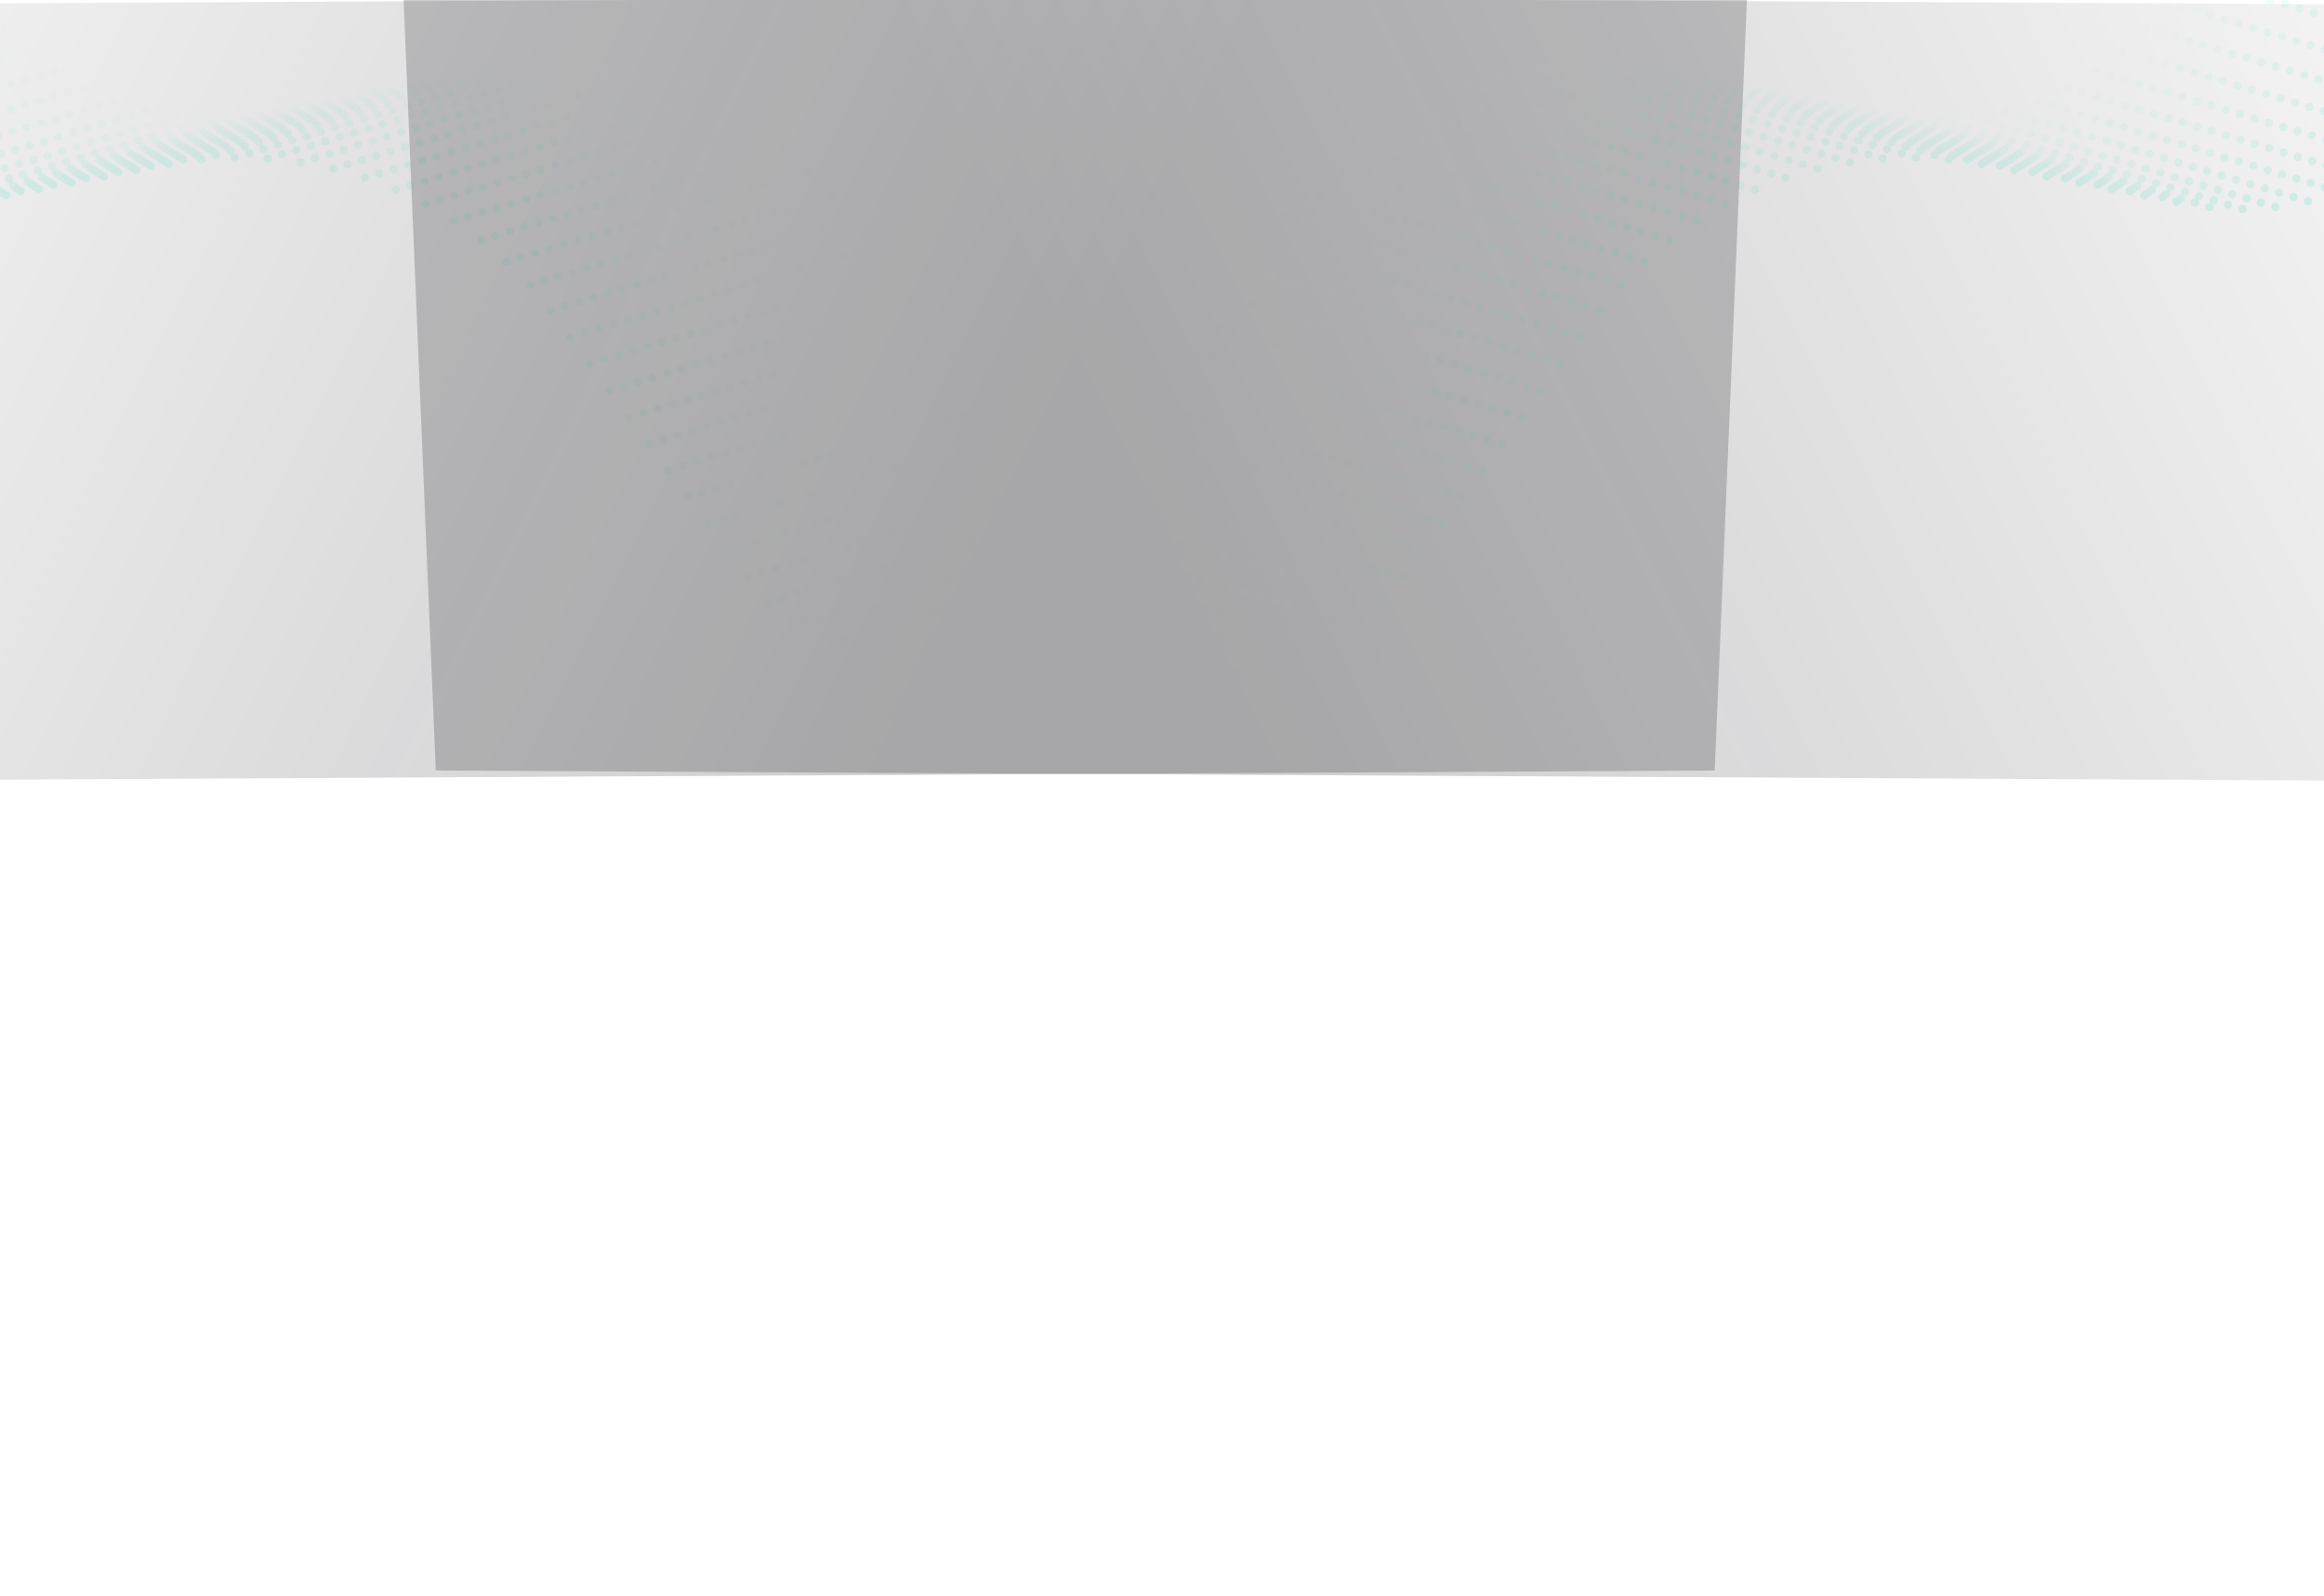<svg width="1440" height="989" viewBox="0 0 1440 989" fill="none" xmlns="http://www.w3.org/2000/svg">
<g opacity="0.2">
<g clip-path="url(#clip0_640_28082)">
<path opacity="0.043" d="M1425.52 236.31L926.331 385.386C825.208 415.585 719.19 380.896 657.845 297.536L540.186 137.656C484.202 61.583 390.448 25.46 296.404 43.729L173.579 67.589C82.974 85.191 -3.16 31.632 -27.834 -57.641C-44.986 -119.727 -92.436 -168.839 -155.135 -177.045C-220.459 -185.596 -272.505 -181.527 -343.677 -166.116" stroke="#0CE7C0" stroke-width="5.116" stroke-linecap="round" stroke-dasharray="0.05 20.46"/>
<path opacity="0.087" d="M1416.61 238.973L917.415 388.049C816.291 418.248 710.274 383.558 648.929 300.198L531.27 140.319C475.286 64.245 381.532 28.123 287.488 46.392L164.663 70.252C74.058 87.854 -12.076 34.294 -36.75 -54.979C-53.903 -117.065 -101.352 -166.177 -164.051 -174.382C-229.375 -182.933 -281.421 -178.865 -352.594 -163.453" stroke="#0CE7C0" stroke-width="5.116" stroke-linecap="round" stroke-dasharray="0.05 20.46"/>
<path opacity="0.13" d="M1407.69 241.636L908.501 390.711C807.377 420.91 701.36 386.221 640.014 302.861L522.356 142.981C466.372 66.908 372.618 30.785 278.574 49.054L155.749 72.915C65.144 90.516 -20.99 36.957 -45.664 -52.316C-62.816 -114.401 -110.267 -163.514 -172.965 -171.719C-238.289 -180.27 -290.335 -176.202 -361.508 -160.791" stroke="#0CE7C0" stroke-width="5.116" stroke-linecap="round" stroke-dasharray="0.05 20.46"/>
<path opacity="0.174" d="M1398.78 244.298L899.585 393.374C798.461 423.572 692.444 388.883 631.098 305.523L513.44 145.643C457.456 69.57 363.702 33.447 269.658 51.717L146.833 75.577C56.228 93.179 -29.906 39.619 -54.58 -49.654C-71.732 -111.739 -119.183 -160.852 -181.881 -169.057C-247.205 -177.608 -299.251 -173.54 -370.424 -158.128" stroke="#0CE7C0" stroke-width="5.116" stroke-linecap="round" stroke-dasharray="0.05 20.46"/>
<path opacity="0.217" d="M1389.86 246.96L890.669 396.036C789.545 426.235 683.528 391.545 622.182 308.186L504.524 148.306C448.54 72.233 354.786 36.11 260.742 54.379L137.917 78.239C47.312 95.841 -38.822 42.282 -63.496 -46.992C-80.648 -109.076 -128.099 -158.189 -190.797 -166.395C-256.121 -174.946 -308.167 -170.878 -379.34 -155.466" stroke="#0CE7C0" stroke-width="5.116" stroke-linecap="round" stroke-dasharray="0.05 20.46"/>
<path opacity="0.261" d="M1380.95 249.623L881.753 398.699C780.629 428.898 674.612 394.208 613.266 310.848L495.608 150.969C439.624 74.895 345.87 38.773 251.826 57.042L129.001 80.902C38.392 98.505 -47.738 44.944 -72.412 -44.329C-89.564 -106.414 -137.015 -155.527 -199.713 -163.732C-265.037 -172.283 -317.083 -168.215 -388.256 -152.803" stroke="#0CE7C0" stroke-width="5.116" stroke-linecap="round" stroke-dasharray="0.05 20.46"/>
<path opacity="0.304" d="M1372.03 252.286L872.839 401.361C771.715 431.56 665.698 396.871 604.352 313.511L486.694 153.631C430.71 77.558 336.956 41.435 242.912 59.704L120.086 83.564C29.478 101.167 -56.652 47.607 -81.326 -41.666C-98.478 -103.751 -145.929 -152.864 -208.627 -161.07C-273.951 -169.62 -325.997 -165.552 -397.17 -150.141" stroke="#0CE7C0" stroke-width="5.116" stroke-linecap="round" stroke-dasharray="0.05 20.46"/>
<path opacity="0.348" d="M1363.12 254.948L863.923 404.024C762.799 434.223 656.782 399.533 595.436 316.173L477.778 156.294C421.794 80.22 328.04 44.098 233.995 62.367L111.17 86.227C20.562 103.83 -65.568 50.269 -90.242 -39.004C-107.395 -101.089 -154.845 -150.202 -217.543 -158.407C-282.867 -166.958 -334.913 -162.89 -406.086 -147.478" stroke="#0CE7C0" stroke-width="5.116" stroke-linecap="round" stroke-dasharray="0.05 20.46"/>
<path opacity="0.391" d="M1354.2 257.61L855.007 406.686C753.883 436.885 647.866 402.195 586.52 318.836L468.862 158.956C412.878 82.882 319.124 46.76 225.08 65.029L102.254 88.889C11.646 106.492 -74.484 52.931 -99.158 -36.342C-116.311 -98.427 -163.761 -147.54 -226.459 -155.745C-291.783 -164.296 -343.829 -160.228 -415.002 -144.816" stroke="#0CE7C0" stroke-width="5.116" stroke-linecap="round" stroke-dasharray="0.05 20.46"/>
<path opacity="0.435" d="M1345.28 260.273L846.091 409.349C744.967 439.548 638.95 404.858 577.604 321.498L459.946 161.619C403.962 85.545 310.208 49.422 216.163 67.692L93.338 91.552C2.73 109.155 -83.4 55.594 -108.074 -33.679C-125.227 -95.765 -172.677 -144.877 -235.375 -153.082C-300.699 -161.633 -352.745 -157.565 -423.918 -142.153" stroke="#0CE7C0" stroke-width="5.116" stroke-linecap="round" stroke-dasharray="0.05 20.46"/>
<path opacity="0.478" d="M1336.37 262.935L837.177 412.011C736.053 442.21 630.036 407.521 568.69 324.161L451.031 164.281C395.048 88.208 301.294 52.085 207.249 70.354L84.424 94.214C-6.184 111.817 -92.314 58.257 -116.988 -31.016C-134.141 -93.102 -181.591 -142.214 -244.289 -150.42C-309.613 -158.971 -361.659 -154.902 -432.832 -139.491" stroke="#0CE7C0" stroke-width="5.116" stroke-linecap="round" stroke-dasharray="0.05 20.46"/>
<path opacity="0.522" d="M1327.45 265.598L828.261 414.673C727.137 444.872 621.12 410.183 559.774 326.823L442.115 166.943C386.132 90.87 292.378 54.747 198.333 73.016L75.508 96.876C-15.1 114.479 -101.23 60.919 -125.904 -28.354C-143.057 -90.44 -190.507 -139.552 -253.205 -147.758C-318.529 -156.309 -370.575 -152.24 -441.748 -136.829" stroke="#0CE7C0" stroke-width="5.116" stroke-linecap="round" stroke-dasharray="0.05 20.46"/>
<path opacity="0.565" d="M1318.54 268.26L819.345 417.336C718.221 447.535 612.204 412.845 550.858 329.485L433.199 169.606C377.216 93.532 283.462 57.41 189.417 75.679L66.592 99.539C-24.016 117.142 -110.146 63.581 -134.82 -25.692C-151.973 -87.777 -199.423 -136.89 -262.121 -145.095C-327.445 -153.646 -379.491 -149.578 -450.664 -134.166" stroke="#0CE7C0" stroke-width="5.116" stroke-linecap="round" stroke-dasharray="0.05 20.46"/>
<path opacity="0.609" d="M1309.62 270.923L810.429 419.999C709.305 450.197 603.288 415.508 541.942 332.148L424.283 172.268C368.3 96.195 274.545 60.072 180.501 78.341L57.676 102.202C-32.932 119.805 -119.062 66.244 -143.736 -23.029C-160.889 -85.114 -208.339 -134.227 -271.038 -142.432C-336.361 -150.983 -388.407 -146.915 -459.58 -131.503" stroke="#0CE7C0" stroke-width="5.116" stroke-linecap="round" stroke-dasharray="0.05 20.46"/>
<path opacity="0.652" d="M1300.71 273.585L801.515 422.661C700.391 452.86 594.373 418.17 533.028 334.811L415.369 174.931C359.386 98.858 265.631 62.735 171.587 81.004L48.762 104.864C-41.846 122.467 -127.976 68.906 -152.65 -20.366C-169.803 -82.451 -217.253 -131.564 -279.952 -139.77C-345.275 -148.321 -397.321 -144.253 -468.494 -128.841" stroke="#0CE7C0" stroke-width="5.116" stroke-linecap="round" stroke-dasharray="0.05 20.46"/>
<path opacity="0.696" d="M1291.79 276.247L792.598 425.323C691.475 455.522 585.457 420.833 524.112 337.473L406.453 177.593C350.47 101.52 256.715 65.397 162.671 83.666L39.845 107.527C-50.762 125.129 -136.892 71.569 -161.566 -17.704C-178.719 -79.789 -226.169 -128.902 -288.868 -137.108C-354.191 -145.659 -406.237 -141.59 -477.41 -126.179" stroke="#0CE7C0" stroke-width="5.116" stroke-linecap="round" stroke-dasharray="0.05 20.46"/>
<path opacity="0.739" d="M1282.88 278.91L783.682 427.986C682.559 458.185 576.541 423.495 515.196 340.135L397.537 180.256C341.554 104.182 247.799 68.059 153.755 86.329L30.929 110.189C-59.678 127.792 -145.809 74.231 -170.482 -15.042C-187.635 -77.127 -235.085 -126.24 -297.784 -134.445C-363.107 -142.996 -415.153 -138.928 -486.326 -123.516" stroke="#0CE7C0" stroke-width="5.116" stroke-linecap="round" stroke-dasharray="0.05 20.46"/>
<path opacity="0.783" d="M1273.96 281.573L774.768 430.649C673.645 460.847 567.627 426.158 506.282 342.798L388.623 182.918C332.64 106.845 238.885 70.722 144.841 88.991L22.015 112.852C-68.592 130.455 -154.723 76.894 -179.396 -12.379C-196.549 -74.465 -243.999 -123.577 -306.698 -131.782C-372.021 -140.333 -424.067 -136.265 -495.24 -120.854" stroke="#0CE7C0" stroke-width="5.116" stroke-linecap="round" stroke-dasharray="0.05 20.46"/>
<path opacity="0.826" d="M1265.04 284.235L765.852 433.311C664.729 463.51 558.711 428.82 497.366 345.461L379.707 185.581C323.724 109.507 229.969 73.385 135.925 91.654L13.099 115.514C-77.508 133.117 -163.639 79.556 -188.312 -9.717C-205.465 -71.802 -252.915 -120.915 -315.614 -129.12C-380.937 -137.671 -432.983 -133.603 -504.156 -118.191" stroke="#0CE7C0" stroke-width="5.116" stroke-linecap="round" stroke-dasharray="0.05 20.46"/>
<path opacity="0.87" d="M1256.13 286.897L756.936 435.973C655.813 466.172 549.795 431.482 488.45 348.123L370.791 188.243C314.808 112.17 221.053 76.047 127.009 94.316L4.183 118.177C-86.424 135.779 -172.555 82.219 -197.228 -7.055C-214.381 -69.14 -261.831 -118.252 -324.53 -126.458C-389.853 -135.009 -441.899 -130.941 -513.072 -115.529" stroke="#0CE7C0" stroke-width="5.116" stroke-linecap="round" stroke-dasharray="0.05 20.46"/>
<path opacity="0.913" d="M1247.21 289.56L748.02 438.636C646.897 468.835 540.879 434.145 479.534 350.785L361.875 190.906C305.892 114.832 212.137 78.71 118.093 96.979L-4.733 120.839C-95.34 138.442 -181.471 84.881 -206.144 -4.392C-223.297 -66.478 -270.747 -115.59 -333.446 -123.795C-398.769 -132.346 -450.815 -128.278 -521.988 -112.866" stroke="#0CE7C0" stroke-width="5.116" stroke-linecap="round" stroke-dasharray="0.05 20.46"/>
<path opacity="0.957" d="M1238.3 292.223L739.104 441.298C637.981 471.497 531.963 436.808 470.618 353.448L352.959 193.568C296.976 117.495 203.221 81.372 109.177 99.641L-13.649 123.502C-104.256 141.104 -190.387 87.544 -215.06 -1.729C-232.213 -63.814 -279.663 -112.927 -342.362 -121.133C-407.685 -129.683 -459.731 -125.615 -530.904 -110.204" stroke="#0CE7C0" stroke-width="5.116" stroke-linecap="round" stroke-dasharray="0.05 20.46"/>
<path d="M1229.38 294.885L730.19 443.96C629.067 474.159 523.05 439.469 461.704 356.11L344.045 196.23C288.062 120.157 194.307 84.034 100.263 102.303L-22.563 126.164C-113.17 143.766 -199.301 90.206 -223.974 0.933C-241.127 -61.152 -288.577 -110.265 -351.276 -118.47C-416.599 -127.021 -468.645 -122.953 -539.818 -107.542" stroke="#0CE7C0" stroke-width="5.116" stroke-linecap="round" stroke-dasharray="0.05 20.46"/>
<path d="M1515.54 209.558L730.794 443.909C629.799 474.07 523.909 439.509 462.522 356.35L344.074 195.892C288.059 120.009 194.422 84.012 100.507 102.256L-22.564 126.164C-113.171 143.766 -199.31 90.209 -223.975 0.933C-241.128 -61.153 -288.578 -110.265 -351.276 -118.47C-416.609 -127.018 -468.646 -122.953 -539.819 -107.541" stroke="url(#paint0_linear_640_28082)" stroke-width="6.139" stroke-linecap="round"/>
</g>
<path d="M1082.58 -3.598L-339.069 3.845L-341.176 484.919L1062.48 477.465L1082.58 -3.598Z" fill="url(#paint1_linear_640_28082)"/>
</g>
<g opacity="0.2">
<g clip-path="url(#clip1_640_28082)">
<path opacity="0.043" d="M-93.027 236.31L406.165 385.386C507.289 415.585 613.306 380.896 674.652 297.536L792.31 137.656C848.294 61.583 942.048 25.46 1036.09 43.729L1158.92 67.589C1249.52 85.191 1335.66 31.632 1360.33 -57.641C1377.48 -119.727 1424.93 -168.839 1487.63 -177.045C1552.95 -185.596 1605 -181.527 1676.17 -166.116" stroke="#0CE7C0" stroke-width="5.116" stroke-linecap="round" stroke-dasharray="0.05 20.46"/>
<path opacity="0.087" d="M-84.111 238.973L415.081 388.049C516.205 418.248 622.222 383.558 683.568 300.198L801.226 140.319C857.21 64.245 950.964 28.123 1045.01 46.392L1167.83 70.252C1258.44 87.854 1344.57 34.294 1369.25 -54.979C1386.4 -117.065 1433.85 -166.177 1496.55 -174.382C1561.87 -182.933 1613.92 -178.865 1685.09 -163.453" stroke="#0CE7C0" stroke-width="5.116" stroke-linecap="round" stroke-dasharray="0.05 20.46"/>
<path opacity="0.13" d="M-75.197 241.636L423.995 390.711C525.119 420.91 631.136 386.221 692.482 302.861L810.14 142.981C866.124 66.908 959.878 30.785 1053.92 49.054L1176.75 72.915C1267.35 90.516 1353.49 36.957 1378.16 -52.316C1395.31 -114.401 1442.76 -163.514 1505.46 -171.719C1570.78 -180.27 1622.83 -176.202 1694 -160.791" stroke="#0CE7C0" stroke-width="5.116" stroke-linecap="round" stroke-dasharray="0.05 20.46"/>
<path opacity="0.174" d="M-66.281 244.298L432.911 393.374C534.035 423.572 640.052 388.883 701.398 305.523L819.056 145.643C875.04 69.57 968.794 33.447 1062.84 51.717L1185.66 75.577C1276.27 93.179 1362.4 39.619 1387.08 -49.654C1404.23 -111.739 1451.68 -160.852 1514.38 -169.057C1579.7 -177.608 1631.75 -173.54 1702.92 -158.128" stroke="#0CE7C0" stroke-width="5.116" stroke-linecap="round" stroke-dasharray="0.05 20.46"/>
<path opacity="0.217" d="M-57.365 246.96L441.827 396.036C542.951 426.235 648.968 391.545 710.314 308.186L827.972 148.306C883.956 72.233 977.71 36.11 1071.75 54.379L1194.58 78.239C1285.18 95.841 1371.32 42.282 1395.99 -46.992C1413.14 -109.076 1460.59 -158.189 1523.29 -166.395C1588.62 -174.946 1640.66 -170.878 1711.84 -155.466" stroke="#0CE7C0" stroke-width="5.116" stroke-linecap="round" stroke-dasharray="0.05 20.46"/>
<path opacity="0.261" d="M-48.449 249.623L450.743 398.699C551.867 428.898 657.884 394.208 719.23 310.848L836.888 150.969C892.872 74.895 986.626 38.773 1080.67 57.042L1203.5 80.902C1294.1 98.505 1380.23 44.944 1404.91 -44.329C1422.06 -106.414 1469.51 -155.527 1532.21 -163.732C1597.53 -172.283 1649.58 -168.215 1720.75 -152.803" stroke="#0CE7C0" stroke-width="5.116" stroke-linecap="round" stroke-dasharray="0.05 20.46"/>
<path opacity="0.304" d="M-39.535 252.286L459.657 401.361C560.781 431.56 666.798 396.871 728.144 313.511L845.802 153.631C901.786 77.558 995.54 41.435 1089.58 59.704L1212.41 83.564C1303.02 101.167 1389.15 47.607 1413.82 -41.666C1430.97 -103.751 1478.42 -152.864 1541.12 -161.07C1606.45 -169.62 1658.49 -165.552 1729.67 -150.141" stroke="#0CE7C0" stroke-width="5.116" stroke-linecap="round" stroke-dasharray="0.05 20.46"/>
<path opacity="0.348" d="M-30.619 254.948L468.573 404.024C569.697 434.223 675.714 399.533 737.06 316.173L854.719 156.294C910.702 80.22 1004.46 44.098 1098.5 62.367L1221.33 86.227C1311.93 103.83 1398.06 50.269 1422.74 -39.004C1439.89 -101.089 1487.34 -150.202 1550.04 -158.407C1615.36 -166.958 1667.41 -162.89 1738.58 -147.478" stroke="#0CE7C0" stroke-width="5.116" stroke-linecap="round" stroke-dasharray="0.05 20.46"/>
<path opacity="0.391" d="M-21.703 257.61L477.489 406.686C578.613 436.885 684.63 402.195 745.976 318.836L863.635 158.956C919.618 82.882 1013.37 46.76 1107.42 65.029L1230.24 88.889C1320.85 106.492 1406.98 52.931 1431.65 -36.342C1448.81 -98.427 1496.26 -147.54 1558.96 -155.745C1624.28 -164.296 1676.33 -160.228 1747.5 -144.816" stroke="#0CE7C0" stroke-width="5.116" stroke-linecap="round" stroke-dasharray="0.05 20.46"/>
<path opacity="0.435" d="M-12.787 260.273L486.405 409.349C587.529 439.548 693.546 404.858 754.892 321.498L872.551 161.619C928.534 85.545 1022.29 49.422 1116.33 67.692L1239.16 91.552C1329.77 109.155 1415.9 55.594 1440.57 -33.679C1457.72 -95.765 1505.17 -144.877 1567.87 -153.082C1633.2 -161.633 1685.24 -157.565 1756.41 -142.153" stroke="#0CE7C0" stroke-width="5.116" stroke-linecap="round" stroke-dasharray="0.05 20.46"/>
<path opacity="0.478" d="M-3.873 262.935L495.319 412.011C596.443 442.21 702.461 407.521 763.806 324.161L881.465 164.281C937.448 88.208 1031.2 52.085 1125.25 70.354L1248.07 94.214C1338.68 111.817 1424.81 58.257 1449.48 -31.016C1466.64 -93.102 1514.09 -142.214 1576.79 -150.42C1642.11 -158.971 1694.16 -154.902 1765.33 -139.491" stroke="#0CE7C0" stroke-width="5.116" stroke-linecap="round" stroke-dasharray="0.05 20.46"/>
<path opacity="0.522" d="M5.043 265.598L504.235 414.673C605.359 444.872 711.377 410.183 772.722 326.823L890.381 166.943C946.364 90.87 1040.12 54.747 1134.16 73.016L1256.99 96.876C1347.6 114.479 1433.73 60.919 1458.4 -28.354C1475.55 -90.44 1523 -139.552 1585.7 -147.758C1651.03 -156.309 1703.07 -152.24 1774.24 -136.829" stroke="#0CE7C0" stroke-width="5.116" stroke-linecap="round" stroke-dasharray="0.05 20.46"/>
<path opacity="0.565" d="M13.959 268.26L513.152 417.336C614.275 447.535 720.293 412.845 781.638 329.485L899.297 169.606C955.28 93.532 1049.03 57.41 1143.08 75.679L1265.9 99.539C1356.51 117.142 1442.64 63.581 1467.32 -25.692C1484.47 -87.777 1531.92 -136.89 1594.62 -145.095C1659.94 -153.646 1711.99 -149.578 1783.16 -134.166" stroke="#0CE7C0" stroke-width="5.116" stroke-linecap="round" stroke-dasharray="0.05 20.46"/>
<path opacity="0.609" d="M22.875 270.923L522.068 419.999C623.191 450.197 729.209 415.508 790.554 332.148L908.213 172.268C964.196 96.195 1057.95 60.072 1151.99 78.341L1274.82 102.202C1365.43 119.805 1451.56 66.244 1476.23 -23.029C1493.38 -85.114 1540.83 -134.227 1603.53 -142.432C1668.86 -150.983 1720.9 -146.915 1792.08 -131.503" stroke="#0CE7C0" stroke-width="5.116" stroke-linecap="round" stroke-dasharray="0.05 20.46"/>
<path opacity="0.652" d="M31.789 273.585L530.982 422.661C632.105 452.86 738.123 418.17 799.468 334.811L917.127 174.931C973.11 98.858 1066.86 62.735 1160.91 81.004L1283.73 104.864C1374.34 122.467 1460.47 68.906 1485.15 -20.366C1502.3 -82.451 1549.75 -131.564 1612.45 -139.77C1677.77 -148.321 1729.82 -144.253 1800.99 -128.841" stroke="#0CE7C0" stroke-width="5.116" stroke-linecap="round" stroke-dasharray="0.05 20.46"/>
<path opacity="0.696" d="M40.705 276.247L539.898 425.323C641.021 455.522 747.039 420.833 808.384 337.473L926.043 177.593C982.026 101.52 1075.78 65.397 1169.82 83.666L1292.65 107.527C1383.26 125.129 1469.39 71.569 1494.06 -17.704C1511.21 -79.789 1558.66 -128.902 1621.36 -137.108C1686.69 -145.659 1738.73 -141.59 1809.91 -126.179" stroke="#0CE7C0" stroke-width="5.116" stroke-linecap="round" stroke-dasharray="0.05 20.46"/>
<path opacity="0.739" d="M49.621 278.91L548.814 427.986C649.937 458.185 755.955 423.495 817.3 340.135L934.959 180.256C990.942 104.182 1084.7 68.059 1178.74 86.329L1301.57 110.189C1392.17 127.792 1478.3 74.231 1502.98 -15.042C1520.13 -77.127 1567.58 -126.24 1630.28 -134.445C1695.6 -142.996 1747.65 -138.928 1818.82 -123.516" stroke="#0CE7C0" stroke-width="5.116" stroke-linecap="round" stroke-dasharray="0.05 20.46"/>
<path opacity="0.783" d="M58.535 281.573L557.728 430.649C658.851 460.847 764.869 426.158 826.214 342.798L943.873 182.918C999.856 106.845 1093.61 70.722 1187.65 88.991L1310.48 112.852C1401.09 130.455 1487.22 76.894 1511.89 -12.379C1529.05 -74.465 1576.5 -123.577 1639.19 -131.782C1704.52 -140.333 1756.56 -136.265 1827.74 -120.854" stroke="#0CE7C0" stroke-width="5.116" stroke-linecap="round" stroke-dasharray="0.05 20.46"/>
<path opacity="0.826" d="M67.451 284.235L566.644 433.311C667.767 463.51 773.785 428.82 835.13 345.461L952.789 185.581C1008.77 109.507 1102.53 73.385 1196.57 91.654L1319.4 115.514C1410 133.117 1496.13 79.556 1520.81 -9.717C1537.96 -71.802 1585.41 -120.915 1648.11 -129.12C1713.43 -137.671 1765.48 -133.603 1836.65 -118.191" stroke="#0CE7C0" stroke-width="5.116" stroke-linecap="round" stroke-dasharray="0.05 20.46"/>
<path opacity="0.87" d="M76.367 286.897L575.56 435.973C676.683 466.172 782.701 431.482 844.046 348.123L961.705 188.243C1017.69 112.17 1111.44 76.047 1205.49 94.316L1328.31 118.177C1418.92 135.779 1505.05 82.219 1529.72 -7.055C1546.88 -69.14 1594.33 -118.252 1657.03 -126.458C1722.35 -135.009 1774.4 -130.941 1845.57 -115.529" stroke="#0CE7C0" stroke-width="5.116" stroke-linecap="round" stroke-dasharray="0.05 20.46"/>
<path opacity="0.913" d="M85.283 289.56L584.476 438.636C685.599 468.835 791.617 434.145 852.962 350.785L970.621 190.906C1026.6 114.832 1120.36 78.71 1214.4 96.979L1337.23 120.839C1427.84 138.442 1513.97 84.881 1538.64 -4.392C1555.79 -66.478 1603.24 -115.59 1665.94 -123.795C1731.27 -132.346 1783.31 -128.278 1854.48 -112.866" stroke="#0CE7C0" stroke-width="5.116" stroke-linecap="round" stroke-dasharray="0.05 20.46"/>
<path opacity="0.957" d="M94.199 292.223L593.392 441.298C694.515 471.497 800.533 436.808 861.878 353.448L979.537 193.568C1035.52 117.495 1129.27 81.372 1223.32 99.641L1346.14 123.502C1436.75 141.104 1522.88 87.544 1547.56 -1.729C1564.71 -63.814 1612.16 -112.927 1674.86 -121.133C1740.18 -129.683 1792.23 -125.615 1863.4 -110.204" stroke="#0CE7C0" stroke-width="5.116" stroke-linecap="round" stroke-dasharray="0.05 20.46"/>
<path d="M103.113 294.885L602.306 443.96C703.429 474.159 809.446 439.469 870.792 356.11L988.451 196.23C1044.43 120.157 1138.19 84.034 1232.23 102.303L1355.06 126.164C1445.67 143.766 1531.8 90.206 1556.47 0.933C1573.62 -61.152 1621.07 -110.265 1683.77 -118.47C1749.1 -127.021 1801.14 -122.953 1872.31 -107.542" stroke="#0CE7C0" stroke-width="5.116" stroke-linecap="round" stroke-dasharray="0.05 20.46"/>
<path d="M-183.043 209.558L601.702 443.909C702.697 474.07 808.587 439.509 869.975 356.35L988.422 195.892C1044.44 120.009 1138.07 84.012 1231.99 102.256L1355.06 126.164C1445.67 143.766 1531.81 90.209 1556.47 0.933C1573.62 -61.153 1621.07 -110.265 1683.77 -118.47C1749.11 -127.018 1801.14 -122.953 1872.31 -107.541" stroke="url(#paint2_linear_640_28082)" stroke-width="6.139" stroke-linecap="round"/>
</g>
<path d="M249.913 -3.598L1671.56 3.845L1673.67 484.919L270.014 477.465L249.913 -3.598Z" fill="url(#paint3_linear_640_28082)"/>
</g>
<defs>
<linearGradient id="paint0_linear_640_28082" x1="1183.19" y1="305.03" x2="585.53" y2="445.996" gradientUnits="userSpaceOnUse">
<stop offset="0.218" stop-color="#07071C"/>
<stop offset="0.508" stop-color="#0CE7C0"/>
<stop offset="0.756" stop-color="#0CE7C0" stop-opacity="0"/>
</linearGradient>
<linearGradient id="paint1_linear_640_28082" x1="606.966" y1="360.09" x2="-369.117" y2="-118.727" gradientUnits="userSpaceOnUse">
<stop stop-color="#0A0A11"/>
<stop offset="1" stop-color="#0A0A11" stop-opacity="0"/>
</linearGradient>
<linearGradient id="paint2_linear_640_28082" x1="149.303" y1="305.03" x2="746.966" y2="445.996" gradientUnits="userSpaceOnUse">
<stop offset="0.218" stop-color="#07071C"/>
<stop offset="0.508" stop-color="#0CE7C0"/>
<stop offset="0.756" stop-color="#0CE7C0" stop-opacity="0"/>
</linearGradient>
<linearGradient id="paint3_linear_640_28082" x1="725.53" y1="360.09" x2="1701.61" y2="-118.727" gradientUnits="userSpaceOnUse">
<stop stop-color="#0A0A11"/>
<stop offset="1" stop-color="#0A0A11" stop-opacity="0"/>
</linearGradient>
<clipPath id="clip0_640_28082">
<rect width="1727.86" height="909.988" fill="white" transform="matrix(-0.958 0.286 0.234 0.972 845.285 -534.029)"/>
</clipPath>
<clipPath id="clip1_640_28082">
<rect width="1727.86" height="909.988" fill="white" transform="matrix(0.958 0.286 -0.234 0.972 487.211 -534.029)"/>
</clipPath>
</defs>
</svg>
